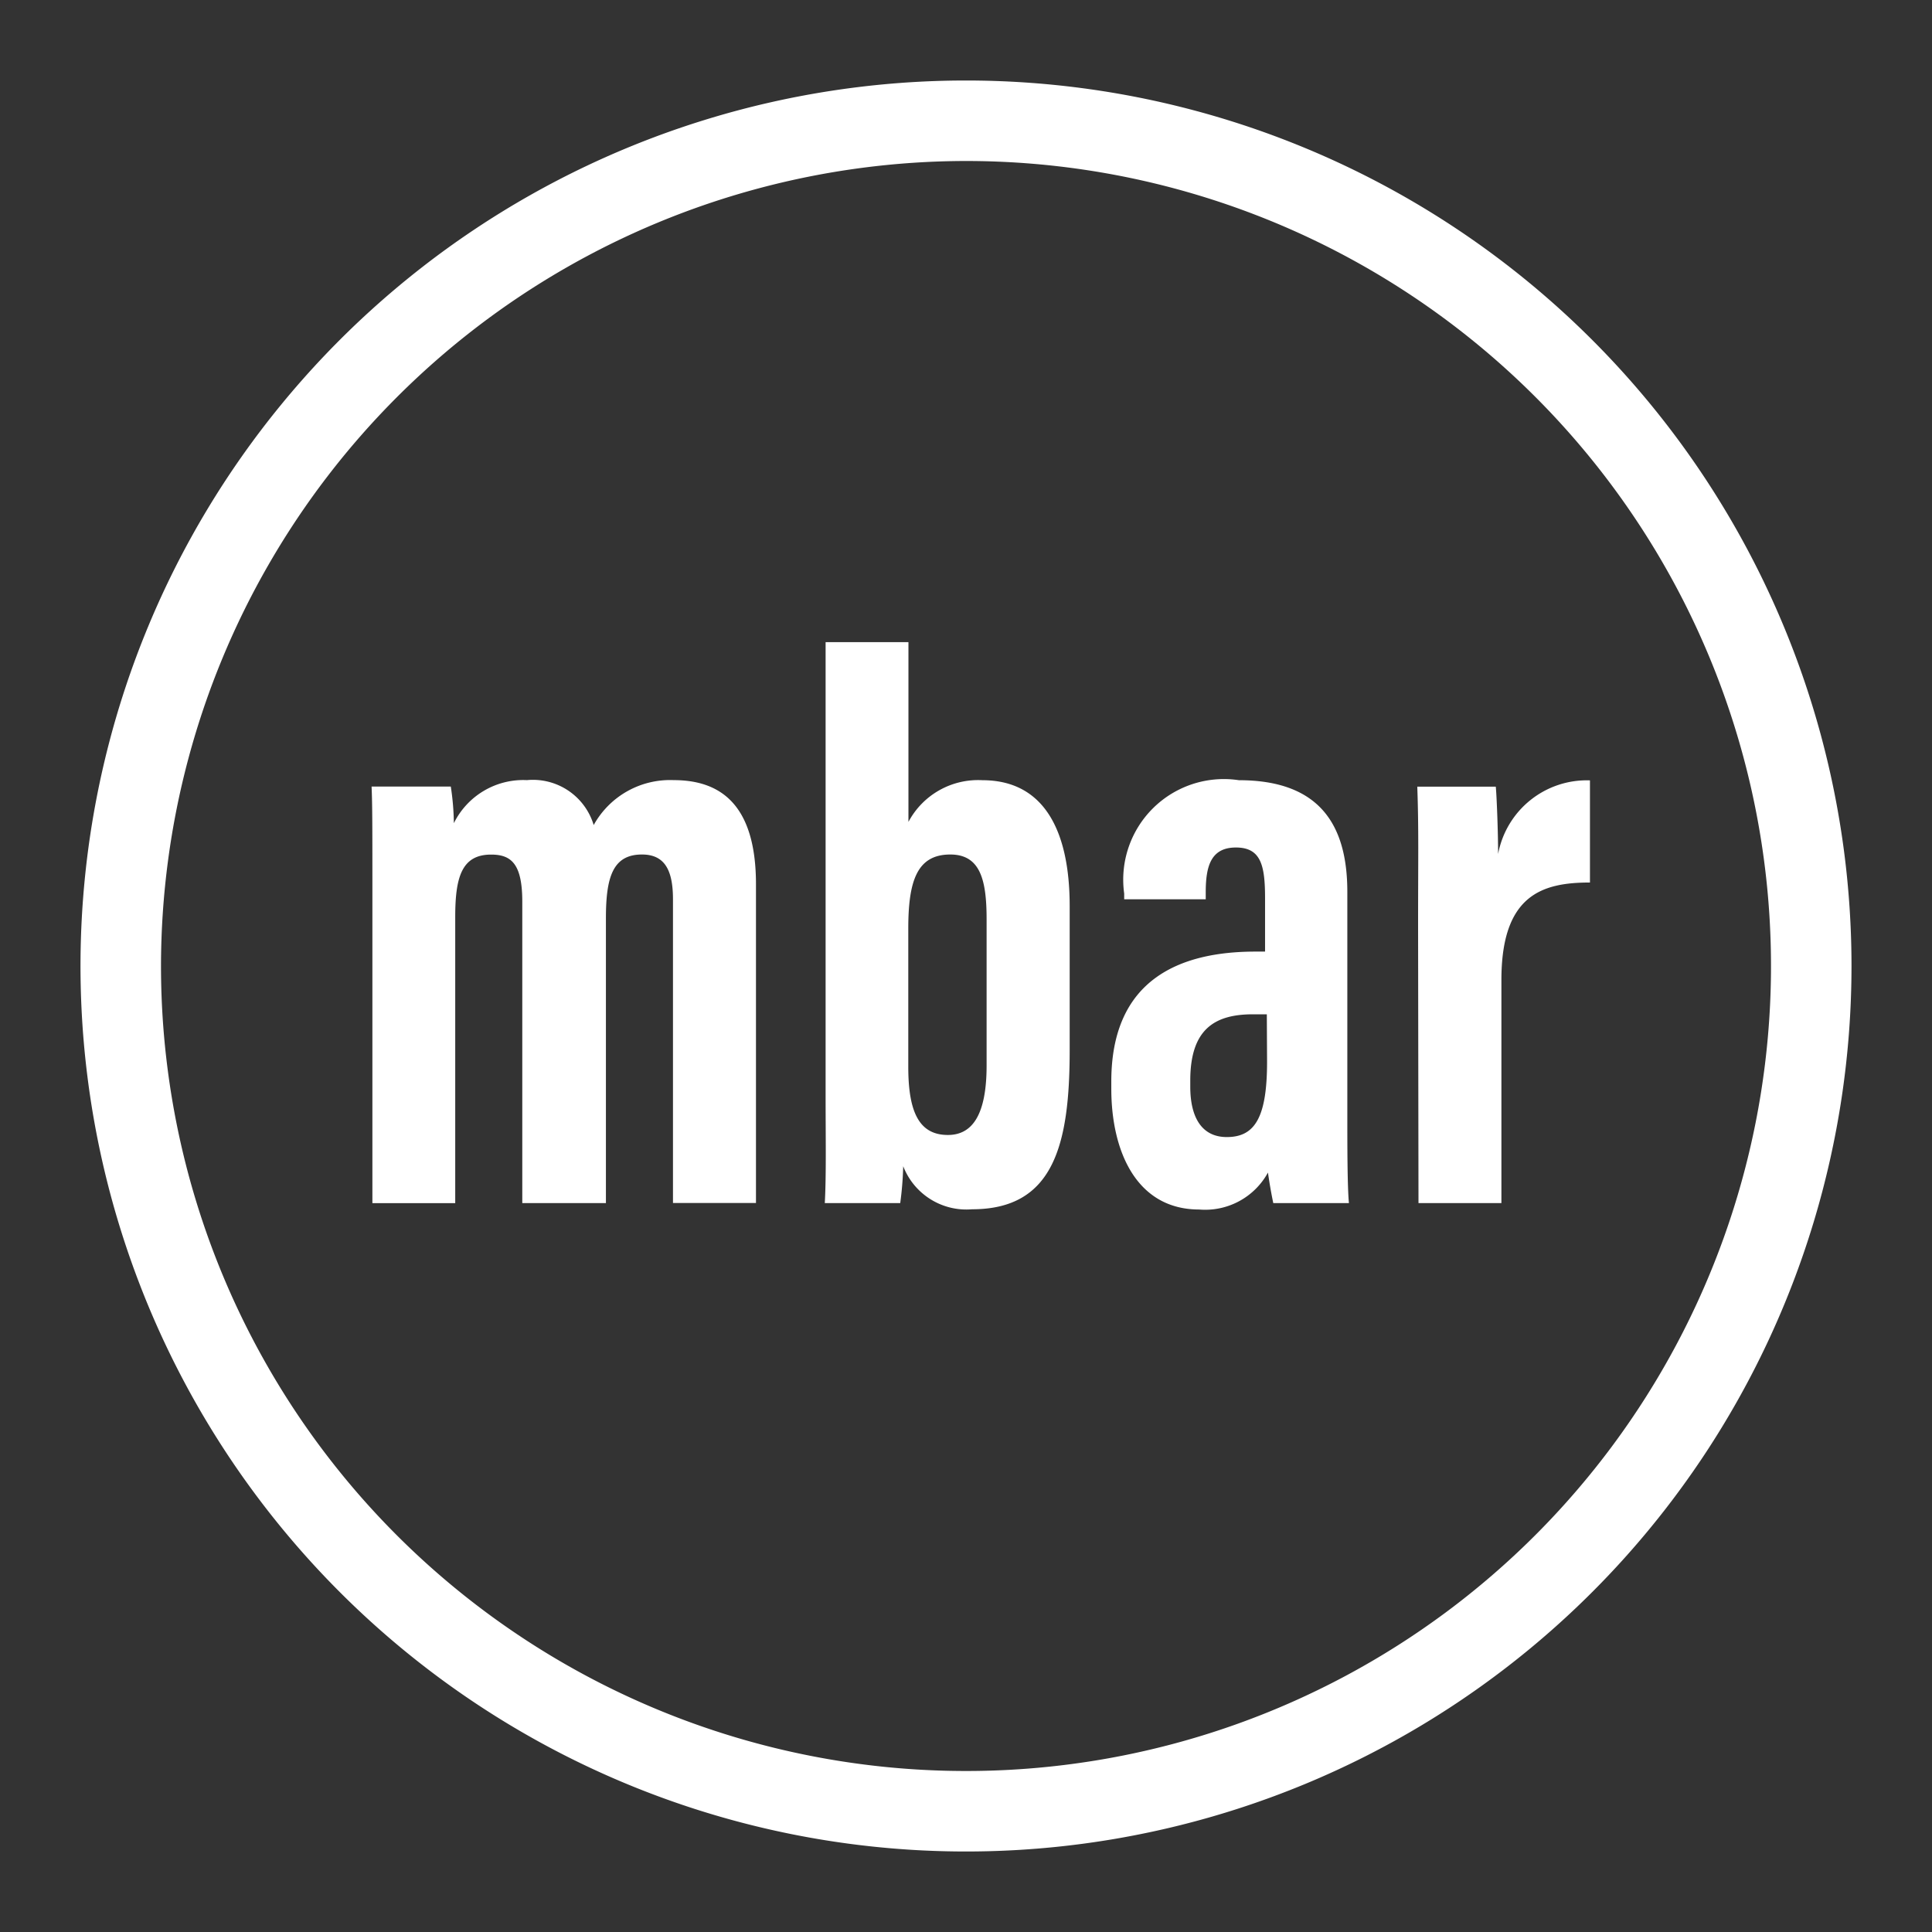 <?xml version="1.0" encoding="UTF-8"?>
<svg xmlns="http://www.w3.org/2000/svg" width="24" height="24" viewBox="0 0 24 24">
  <rect x="0" y="0" width="24" height="24" fill="#333333" stroke="none"/>
  <defs>
    <clipPath id="a">
      <path d="M0 0h24v24H0z"></path>
    </clipPath>
  </defs>
  <g data-name="Group 176" fill="#fff" clip-path="url(#a)">
    <path data-name="Path 200" d="M12 2A10 10 0 1 1 2 12 10.011 10.011 0 0 1 12 2m0-1a11 11 0 1 0 11 11A11 11 0 0 0 12 1"></path>
    <path data-name="Path 201" d="M4.626 11.271c0-1.029 0-1.266-.01-1.5H5.6a3.219 3.219 0 0 1 .038.455.961.961 0 0 1 .908-.535.788.788 0 0 1 .829.558 1.084 1.084 0 0 1 .994-.558c.562 0 1.022.283 1.022 1.294v3.959H8.36v-3.771c0-.36-.1-.558-.385-.558-.362 0-.448.28-.448.791v3.539H6.488V11.2c0-.472-.139-.584-.387-.584-.367 0-.446.283-.446.776v3.554H4.626z"></path>
    <path data-name="Path 202" d="M10.256 7.977h1.029v2.233a.979.979 0 0 1 .918-.518c.768 0 1.085.63 1.085 1.564v1.788c0 1.179-.2 1.978-1.212 1.978a.841.841 0 0 1-.856-.535 4.2 4.2 0 0 1-.037.458h-.937c.019-.352.01-.811.01-1.333zm2 5.258v-1.814c0-.488-.077-.806-.451-.806-.415 0-.522.331-.522.922v1.716c0 .574.142.846.492.846.312 0 .481-.264.481-.864"></path>
    <path data-name="Path 203" d="M16.737 13.885c0 .326 0 .863.02 1.06h-.94a6.017 6.017 0 0 1-.066-.379.889.889 0 0 1-.854.459c-.778 0-1.092-.721-1.092-1.5v-.09c0-1.275.859-1.614 1.792-1.614h.118v-.66c0-.406-.048-.633-.362-.633s-.375.237-.375.558v.085h-1.013V11.1a1.25 1.25 0 0 1 1.425-1.408c1 0 1.347.551 1.347 1.387zm-1-1.285h-.171c-.47 0-.78.178-.78.822v.078c0 .366.133.625.454.625.345 0 .5-.238.5-.935z"></path>
    <path data-name="Path 204" d="M17.616 11.525c0-.859.009-1.226-.01-1.753h.975c.011.1.029.56.029.837a1.121 1.121 0 0 1 1.141-.915v1.269c-.591 0-1.1.151-1.1 1.211v2.771h-1.03z"></path>
  </g>
</svg>

